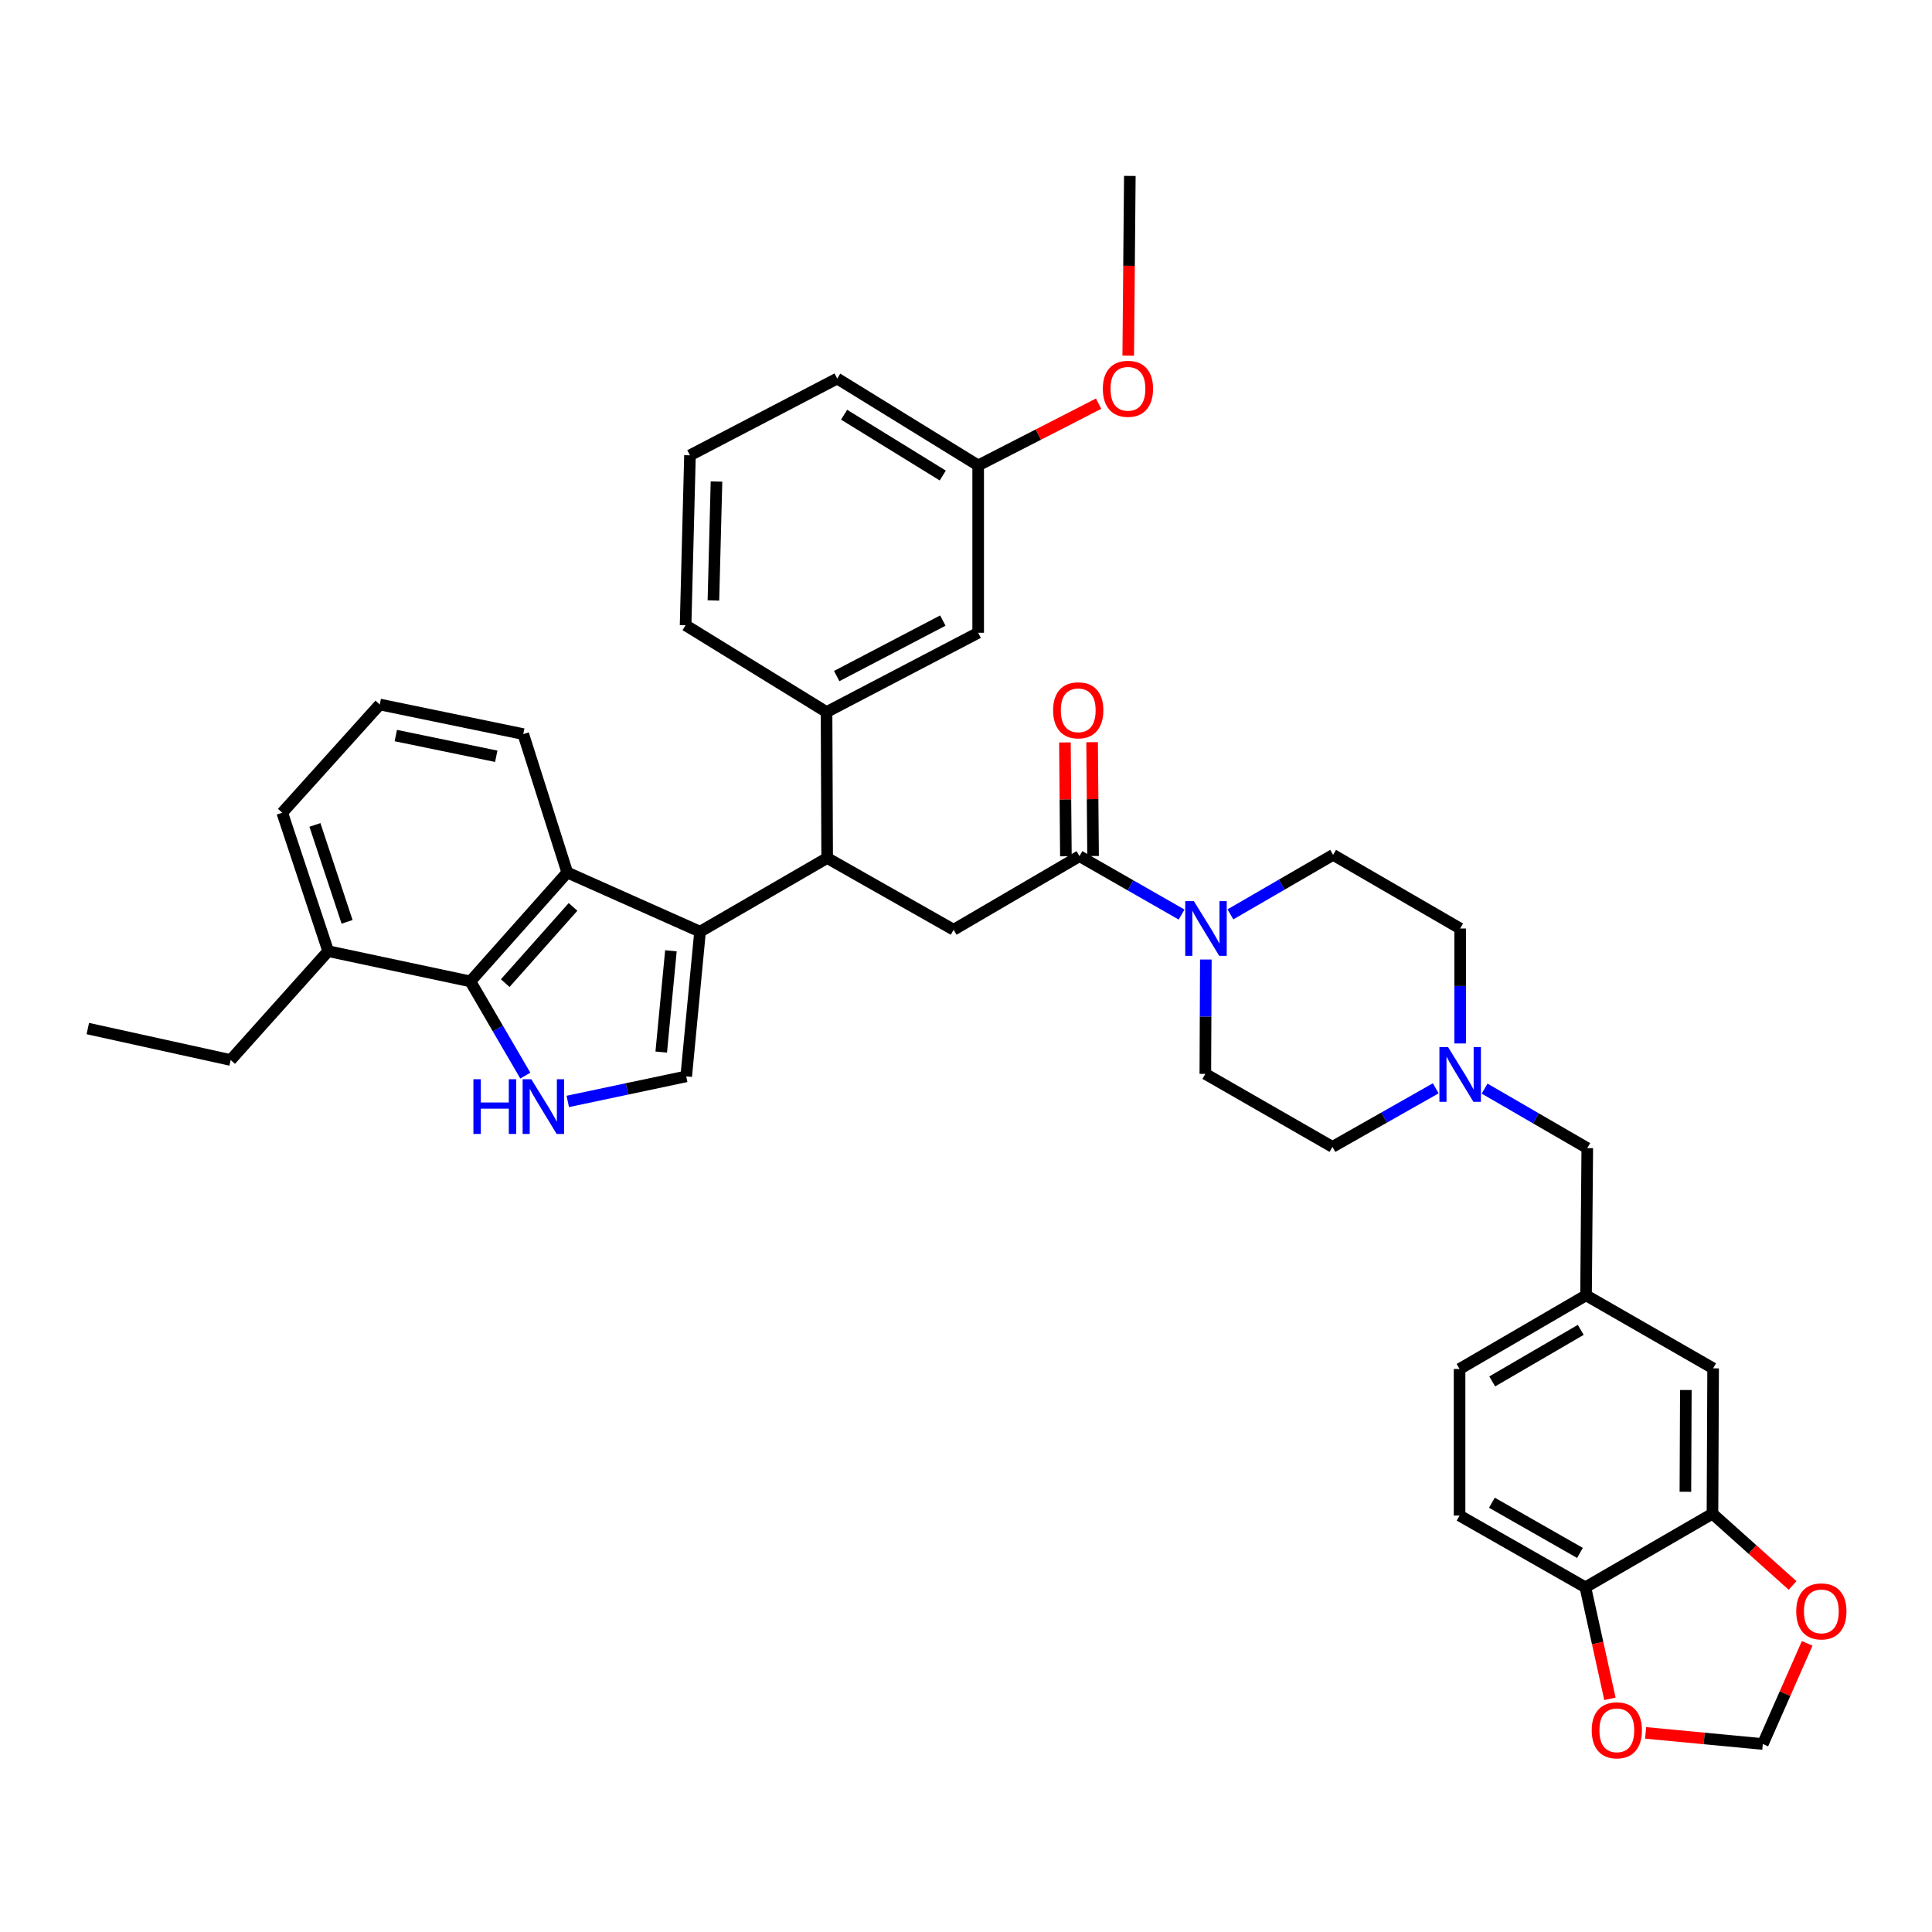 <?xml version='1.0' encoding='iso-8859-1'?>
<svg version='1.1' baseProfile='full'
              xmlns='http://www.w3.org/2000/svg'
                      xmlns:rdkit='http://www.rdkit.org/xml'
                      xmlns:xlink='http://www.w3.org/1999/xlink'
                  xml:space='preserve'
width='1000px' height='1000px' viewBox='0 0 1000 1000'>
<!-- END OF HEADER -->
<rect style='opacity:1.0;fill:#FFFFFF;stroke:none' width='1000' height='1000' x='0' y='0'> </rect>
<path class='bond-1' d='M 362.343,482.232 L 355.184,557.134' style='fill:none;fill-rule:evenodd;stroke:#000000;stroke-width:6px;stroke-linecap:butt;stroke-linejoin:miter;stroke-opacity:1' />
<path class='bond-1' d='M 347.264,492.129 L 342.253,544.56' style='fill:none;fill-rule:evenodd;stroke:#000000;stroke-width:6px;stroke-linecap:butt;stroke-linejoin:miter;stroke-opacity:1' />
<path class='bond-2' d='M 362.343,482.232 L 293.616,451.609' style='fill:none;fill-rule:evenodd;stroke:#000000;stroke-width:6px;stroke-linecap:butt;stroke-linejoin:miter;stroke-opacity:1' />
<path class='bond-3' d='M 362.343,482.232 L 428.139,444.105' style='fill:none;fill-rule:evenodd;stroke:#000000;stroke-width:6px;stroke-linecap:butt;stroke-linejoin:miter;stroke-opacity:1' />
<path class='bond-0' d='M 293.88,570.096 L 324.532,563.615' style='fill:none;fill-rule:evenodd;stroke:#0000FF;stroke-width:6px;stroke-linecap:butt;stroke-linejoin:miter;stroke-opacity:1' />
<path class='bond-0' d='M 324.532,563.615 L 355.184,557.134' style='fill:none;fill-rule:evenodd;stroke:#000000;stroke-width:6px;stroke-linecap:butt;stroke-linejoin:miter;stroke-opacity:1' />
<path class='bond-38' d='M 271.901,556.731 L 257.684,532.351' style='fill:none;fill-rule:evenodd;stroke:#0000FF;stroke-width:6px;stroke-linecap:butt;stroke-linejoin:miter;stroke-opacity:1' />
<path class='bond-38' d='M 257.684,532.351 L 243.468,507.971' style='fill:none;fill-rule:evenodd;stroke:#000000;stroke-width:6px;stroke-linecap:butt;stroke-linejoin:miter;stroke-opacity:1' />
<path class='bond-4' d='M 293.616,451.609 L 243.468,507.971' style='fill:none;fill-rule:evenodd;stroke:#000000;stroke-width:6px;stroke-linecap:butt;stroke-linejoin:miter;stroke-opacity:1' />
<path class='bond-4' d='M 296.605,469.415 L 261.501,508.868' style='fill:none;fill-rule:evenodd;stroke:#000000;stroke-width:6px;stroke-linecap:butt;stroke-linejoin:miter;stroke-opacity:1' />
<path class='bond-28' d='M 293.616,451.609 L 270.84,379.966' style='fill:none;fill-rule:evenodd;stroke:#000000;stroke-width:6px;stroke-linecap:butt;stroke-linejoin:miter;stroke-opacity:1' />
<path class='bond-7' d='M 428.139,444.105 L 493.599,481.232' style='fill:none;fill-rule:evenodd;stroke:#000000;stroke-width:6px;stroke-linecap:butt;stroke-linejoin:miter;stroke-opacity:1' />
<path class='bond-8' d='M 428.139,444.105 L 427.819,368.555' style='fill:none;fill-rule:evenodd;stroke:#000000;stroke-width:6px;stroke-linecap:butt;stroke-linejoin:miter;stroke-opacity:1' />
<path class='bond-20' d='M 243.468,507.971 L 169.864,492.323' style='fill:none;fill-rule:evenodd;stroke:#000000;stroke-width:6px;stroke-linecap:butt;stroke-linejoin:miter;stroke-opacity:1' />
<path class='bond-5' d='M 558.739,443.144 L 493.599,481.232' style='fill:none;fill-rule:evenodd;stroke:#000000;stroke-width:6px;stroke-linecap:butt;stroke-linejoin:miter;stroke-opacity:1' />
<path class='bond-6' d='M 558.739,443.144 L 585.164,458.26' style='fill:none;fill-rule:evenodd;stroke:#000000;stroke-width:6px;stroke-linecap:butt;stroke-linejoin:miter;stroke-opacity:1' />
<path class='bond-6' d='M 585.164,458.26 L 611.589,473.376' style='fill:none;fill-rule:evenodd;stroke:#0000FF;stroke-width:6px;stroke-linecap:butt;stroke-linejoin:miter;stroke-opacity:1' />
<path class='bond-15' d='M 565.773,443.083 L 565.52,413.621' style='fill:none;fill-rule:evenodd;stroke:#000000;stroke-width:6px;stroke-linecap:butt;stroke-linejoin:miter;stroke-opacity:1' />
<path class='bond-15' d='M 565.52,413.621 L 565.267,384.159' style='fill:none;fill-rule:evenodd;stroke:#FF0000;stroke-width:6px;stroke-linecap:butt;stroke-linejoin:miter;stroke-opacity:1' />
<path class='bond-15' d='M 551.705,443.204 L 551.452,413.742' style='fill:none;fill-rule:evenodd;stroke:#000000;stroke-width:6px;stroke-linecap:butt;stroke-linejoin:miter;stroke-opacity:1' />
<path class='bond-15' d='M 551.452,413.742 L 551.199,384.28' style='fill:none;fill-rule:evenodd;stroke:#FF0000;stroke-width:6px;stroke-linecap:butt;stroke-linejoin:miter;stroke-opacity:1' />
<path class='bond-18' d='M 624.143,496.64 L 624.011,526.238' style='fill:none;fill-rule:evenodd;stroke:#0000FF;stroke-width:6px;stroke-linecap:butt;stroke-linejoin:miter;stroke-opacity:1' />
<path class='bond-18' d='M 624.011,526.238 L 623.879,555.837' style='fill:none;fill-rule:evenodd;stroke:#000000;stroke-width:6px;stroke-linecap:butt;stroke-linejoin:miter;stroke-opacity:1' />
<path class='bond-19' d='M 636.856,473.275 L 663.433,457.877' style='fill:none;fill-rule:evenodd;stroke:#0000FF;stroke-width:6px;stroke-linecap:butt;stroke-linejoin:miter;stroke-opacity:1' />
<path class='bond-19' d='M 663.433,457.877 L 690.011,442.479' style='fill:none;fill-rule:evenodd;stroke:#000000;stroke-width:6px;stroke-linecap:butt;stroke-linejoin:miter;stroke-opacity:1' />
<path class='bond-17' d='M 427.819,368.555 L 506.301,327.52' style='fill:none;fill-rule:evenodd;stroke:#000000;stroke-width:6px;stroke-linecap:butt;stroke-linejoin:miter;stroke-opacity:1' />
<path class='bond-17' d='M 433.072,349.932 L 488.01,321.208' style='fill:none;fill-rule:evenodd;stroke:#000000;stroke-width:6px;stroke-linecap:butt;stroke-linejoin:miter;stroke-opacity:1' />
<path class='bond-29' d='M 427.819,368.555 L 354.856,323.62' style='fill:none;fill-rule:evenodd;stroke:#000000;stroke-width:6px;stroke-linecap:butt;stroke-linejoin:miter;stroke-opacity:1' />
<path class='bond-9' d='M 755.776,540.093 L 755.776,510.346' style='fill:none;fill-rule:evenodd;stroke:#0000FF;stroke-width:6px;stroke-linecap:butt;stroke-linejoin:miter;stroke-opacity:1' />
<path class='bond-9' d='M 755.776,510.346 L 755.776,480.599' style='fill:none;fill-rule:evenodd;stroke:#000000;stroke-width:6px;stroke-linecap:butt;stroke-linejoin:miter;stroke-opacity:1' />
<path class='bond-22' d='M 768.417,563.465 L 794.994,578.863' style='fill:none;fill-rule:evenodd;stroke:#0000FF;stroke-width:6px;stroke-linecap:butt;stroke-linejoin:miter;stroke-opacity:1' />
<path class='bond-22' d='M 794.994,578.863 L 821.572,594.261' style='fill:none;fill-rule:evenodd;stroke:#000000;stroke-width:6px;stroke-linecap:butt;stroke-linejoin:miter;stroke-opacity:1' />
<path class='bond-41' d='M 743.136,563.308 L 716.405,578.464' style='fill:none;fill-rule:evenodd;stroke:#0000FF;stroke-width:6px;stroke-linecap:butt;stroke-linejoin:miter;stroke-opacity:1' />
<path class='bond-41' d='M 716.405,578.464 L 689.675,593.62' style='fill:none;fill-rule:evenodd;stroke:#000000;stroke-width:6px;stroke-linecap:butt;stroke-linejoin:miter;stroke-opacity:1' />
<path class='bond-10' d='M 886.375,783.489 L 886.711,708.243' style='fill:none;fill-rule:evenodd;stroke:#000000;stroke-width:6px;stroke-linecap:butt;stroke-linejoin:miter;stroke-opacity:1' />
<path class='bond-10' d='M 872.357,772.139 L 872.592,719.467' style='fill:none;fill-rule:evenodd;stroke:#000000;stroke-width:6px;stroke-linecap:butt;stroke-linejoin:miter;stroke-opacity:1' />
<path class='bond-12' d='M 886.375,783.489 L 907.106,802.058' style='fill:none;fill-rule:evenodd;stroke:#000000;stroke-width:6px;stroke-linecap:butt;stroke-linejoin:miter;stroke-opacity:1' />
<path class='bond-12' d='M 907.106,802.058 L 927.838,820.627' style='fill:none;fill-rule:evenodd;stroke:#FF0000;stroke-width:6px;stroke-linecap:butt;stroke-linejoin:miter;stroke-opacity:1' />
<path class='bond-42' d='M 886.375,783.489 L 820.587,821.585' style='fill:none;fill-rule:evenodd;stroke:#000000;stroke-width:6px;stroke-linecap:butt;stroke-linejoin:miter;stroke-opacity:1' />
<path class='bond-11' d='M 820.587,821.585 L 755.471,784.458' style='fill:none;fill-rule:evenodd;stroke:#000000;stroke-width:6px;stroke-linecap:butt;stroke-linejoin:miter;stroke-opacity:1' />
<path class='bond-11' d='M 817.788,803.794 L 772.207,777.805' style='fill:none;fill-rule:evenodd;stroke:#000000;stroke-width:6px;stroke-linecap:butt;stroke-linejoin:miter;stroke-opacity:1' />
<path class='bond-13' d='M 820.587,821.585 L 826.942,850.448' style='fill:none;fill-rule:evenodd;stroke:#000000;stroke-width:6px;stroke-linecap:butt;stroke-linejoin:miter;stroke-opacity:1' />
<path class='bond-13' d='M 826.942,850.448 L 833.298,879.312' style='fill:none;fill-rule:evenodd;stroke:#FF0000;stroke-width:6px;stroke-linecap:butt;stroke-linejoin:miter;stroke-opacity:1' />
<path class='bond-14' d='M 935.396,850.603 L 923.915,876.652' style='fill:none;fill-rule:evenodd;stroke:#FF0000;stroke-width:6px;stroke-linecap:butt;stroke-linejoin:miter;stroke-opacity:1' />
<path class='bond-14' d='M 923.915,876.652 L 912.434,902.7' style='fill:none;fill-rule:evenodd;stroke:#000000;stroke-width:6px;stroke-linecap:butt;stroke-linejoin:miter;stroke-opacity:1' />
<path class='bond-43' d='M 851.765,896.94 L 882.1,899.82' style='fill:none;fill-rule:evenodd;stroke:#FF0000;stroke-width:6px;stroke-linecap:butt;stroke-linejoin:miter;stroke-opacity:1' />
<path class='bond-43' d='M 882.1,899.82 L 912.434,902.7' style='fill:none;fill-rule:evenodd;stroke:#000000;stroke-width:6px;stroke-linecap:butt;stroke-linejoin:miter;stroke-opacity:1' />
<path class='bond-16' d='M 886.711,708.243 L 820.931,670.46' style='fill:none;fill-rule:evenodd;stroke:#000000;stroke-width:6px;stroke-linecap:butt;stroke-linejoin:miter;stroke-opacity:1' />
<path class='bond-26' d='M 506.301,327.52 L 506.301,240.902' style='fill:none;fill-rule:evenodd;stroke:#000000;stroke-width:6px;stroke-linecap:butt;stroke-linejoin:miter;stroke-opacity:1' />
<path class='bond-25' d='M 623.879,555.837 L 689.675,593.62' style='fill:none;fill-rule:evenodd;stroke:#000000;stroke-width:6px;stroke-linecap:butt;stroke-linejoin:miter;stroke-opacity:1' />
<path class='bond-24' d='M 690.011,442.479 L 755.776,480.599' style='fill:none;fill-rule:evenodd;stroke:#000000;stroke-width:6px;stroke-linecap:butt;stroke-linejoin:miter;stroke-opacity:1' />
<path class='bond-34' d='M 169.864,492.323 L 119.395,548.654' style='fill:none;fill-rule:evenodd;stroke:#000000;stroke-width:6px;stroke-linecap:butt;stroke-linejoin:miter;stroke-opacity:1' />
<path class='bond-39' d='M 169.864,492.323 L 146.087,420.665' style='fill:none;fill-rule:evenodd;stroke:#000000;stroke-width:6px;stroke-linecap:butt;stroke-linejoin:miter;stroke-opacity:1' />
<path class='bond-39' d='M 179.65,477.143 L 163.007,426.983' style='fill:none;fill-rule:evenodd;stroke:#000000;stroke-width:6px;stroke-linecap:butt;stroke-linejoin:miter;stroke-opacity:1' />
<path class='bond-21' d='M 820.931,670.46 L 821.572,594.261' style='fill:none;fill-rule:evenodd;stroke:#000000;stroke-width:6px;stroke-linecap:butt;stroke-linejoin:miter;stroke-opacity:1' />
<path class='bond-27' d='M 820.931,670.46 L 755.471,708.579' style='fill:none;fill-rule:evenodd;stroke:#000000;stroke-width:6px;stroke-linecap:butt;stroke-linejoin:miter;stroke-opacity:1' />
<path class='bond-27' d='M 818.192,688.336 L 772.37,715.019' style='fill:none;fill-rule:evenodd;stroke:#000000;stroke-width:6px;stroke-linecap:butt;stroke-linejoin:miter;stroke-opacity:1' />
<path class='bond-23' d='M 755.471,784.458 L 755.471,708.579' style='fill:none;fill-rule:evenodd;stroke:#000000;stroke-width:6px;stroke-linecap:butt;stroke-linejoin:miter;stroke-opacity:1' />
<path class='bond-30' d='M 506.301,240.902 L 537.472,224.92' style='fill:none;fill-rule:evenodd;stroke:#000000;stroke-width:6px;stroke-linecap:butt;stroke-linejoin:miter;stroke-opacity:1' />
<path class='bond-30' d='M 537.472,224.92 L 568.643,208.939' style='fill:none;fill-rule:evenodd;stroke:#FF0000;stroke-width:6px;stroke-linecap:butt;stroke-linejoin:miter;stroke-opacity:1' />
<path class='bond-40' d='M 506.301,240.902 L 433.345,195.936' style='fill:none;fill-rule:evenodd;stroke:#000000;stroke-width:6px;stroke-linecap:butt;stroke-linejoin:miter;stroke-opacity:1' />
<path class='bond-40' d='M 487.975,246.134 L 436.906,214.657' style='fill:none;fill-rule:evenodd;stroke:#000000;stroke-width:6px;stroke-linecap:butt;stroke-linejoin:miter;stroke-opacity:1' />
<path class='bond-31' d='M 270.84,379.966 L 196.571,364.647' style='fill:none;fill-rule:evenodd;stroke:#000000;stroke-width:6px;stroke-linecap:butt;stroke-linejoin:miter;stroke-opacity:1' />
<path class='bond-31' d='M 256.858,391.447 L 204.869,380.723' style='fill:none;fill-rule:evenodd;stroke:#000000;stroke-width:6px;stroke-linecap:butt;stroke-linejoin:miter;stroke-opacity:1' />
<path class='bond-32' d='M 354.856,323.62 L 357.13,235.673' style='fill:none;fill-rule:evenodd;stroke:#000000;stroke-width:6px;stroke-linecap:butt;stroke-linejoin:miter;stroke-opacity:1' />
<path class='bond-32' d='M 369.261,310.791 L 370.853,249.229' style='fill:none;fill-rule:evenodd;stroke:#000000;stroke-width:6px;stroke-linecap:butt;stroke-linejoin:miter;stroke-opacity:1' />
<path class='bond-36' d='M 583.972,184.084 L 584.385,137.572' style='fill:none;fill-rule:evenodd;stroke:#FF0000;stroke-width:6px;stroke-linecap:butt;stroke-linejoin:miter;stroke-opacity:1' />
<path class='bond-36' d='M 584.385,137.572 L 584.798,91.059' style='fill:none;fill-rule:evenodd;stroke:#000000;stroke-width:6px;stroke-linecap:butt;stroke-linejoin:miter;stroke-opacity:1' />
<path class='bond-33' d='M 196.571,364.647 L 146.087,420.665' style='fill:none;fill-rule:evenodd;stroke:#000000;stroke-width:6px;stroke-linecap:butt;stroke-linejoin:miter;stroke-opacity:1' />
<path class='bond-35' d='M 357.13,235.673 L 433.345,195.936' style='fill:none;fill-rule:evenodd;stroke:#000000;stroke-width:6px;stroke-linecap:butt;stroke-linejoin:miter;stroke-opacity:1' />
<path class='bond-37' d='M 119.395,548.654 L 45.455,532.38' style='fill:none;fill-rule:evenodd;stroke:#000000;stroke-width:6px;stroke-linecap:butt;stroke-linejoin:miter;stroke-opacity:1' />
<path  class='atom-1' d='M 245.031 558.606
L 248.871 558.606
L 248.871 570.646
L 263.351 570.646
L 263.351 558.606
L 267.191 558.606
L 267.191 586.926
L 263.351 586.926
L 263.351 573.846
L 248.871 573.846
L 248.871 586.926
L 245.031 586.926
L 245.031 558.606
' fill='#0000FF'/>
<path  class='atom-1' d='M 274.991 558.606
L 284.271 573.606
Q 285.191 575.086, 286.671 577.766
Q 288.151 580.446, 288.231 580.606
L 288.231 558.606
L 291.991 558.606
L 291.991 586.926
L 288.111 586.926
L 278.151 570.526
Q 276.991 568.606, 275.751 566.406
Q 274.551 564.206, 274.191 563.526
L 274.191 586.926
L 270.511 586.926
L 270.511 558.606
L 274.991 558.606
' fill='#0000FF'/>
<path  class='atom-7' d='M 617.955 466.439
L 627.235 481.439
Q 628.155 482.919, 629.635 485.599
Q 631.115 488.279, 631.195 488.439
L 631.195 466.439
L 634.955 466.439
L 634.955 494.759
L 631.075 494.759
L 621.115 478.359
Q 619.955 476.439, 618.715 474.239
Q 617.515 472.039, 617.155 471.359
L 617.155 494.759
L 613.475 494.759
L 613.475 466.439
L 617.955 466.439
' fill='#0000FF'/>
<path  class='atom-10' d='M 749.516 541.981
L 758.796 556.981
Q 759.716 558.461, 761.196 561.141
Q 762.676 563.821, 762.756 563.981
L 762.756 541.981
L 766.516 541.981
L 766.516 570.301
L 762.636 570.301
L 752.676 553.901
Q 751.516 551.981, 750.276 549.781
Q 749.076 547.581, 748.716 546.901
L 748.716 570.301
L 745.036 570.301
L 745.036 541.981
L 749.516 541.981
' fill='#0000FF'/>
<path  class='atom-13' d='M 929.729 834.045
Q 929.729 827.245, 933.089 823.445
Q 936.449 819.645, 942.729 819.645
Q 949.009 819.645, 952.369 823.445
Q 955.729 827.245, 955.729 834.045
Q 955.729 840.925, 952.329 844.845
Q 948.929 848.725, 942.729 848.725
Q 936.489 848.725, 933.089 844.845
Q 929.729 840.965, 929.729 834.045
M 942.729 845.525
Q 947.049 845.525, 949.369 842.645
Q 951.729 839.725, 951.729 834.045
Q 951.729 828.485, 949.369 825.685
Q 947.049 822.845, 942.729 822.845
Q 938.409 822.845, 936.049 825.645
Q 933.729 828.445, 933.729 834.045
Q 933.729 839.765, 936.049 842.645
Q 938.409 845.525, 942.729 845.525
' fill='#FF0000'/>
<path  class='atom-14' d='M 823.868 895.605
Q 823.868 888.805, 827.228 885.005
Q 830.588 881.205, 836.868 881.205
Q 843.148 881.205, 846.508 885.005
Q 849.868 888.805, 849.868 895.605
Q 849.868 902.485, 846.468 906.405
Q 843.068 910.285, 836.868 910.285
Q 830.628 910.285, 827.228 906.405
Q 823.868 902.525, 823.868 895.605
M 836.868 907.085
Q 841.188 907.085, 843.508 904.205
Q 845.868 901.285, 845.868 895.605
Q 845.868 890.045, 843.508 887.245
Q 841.188 884.405, 836.868 884.405
Q 832.548 884.405, 830.188 887.205
Q 827.868 890.005, 827.868 895.605
Q 827.868 901.325, 830.188 904.205
Q 832.548 907.085, 836.868 907.085
' fill='#FF0000'/>
<path  class='atom-16' d='M 545.09 367.65
Q 545.09 360.85, 548.45 357.05
Q 551.81 353.25, 558.09 353.25
Q 564.37 353.25, 567.73 357.05
Q 571.09 360.85, 571.09 367.65
Q 571.09 374.53, 567.69 378.45
Q 564.29 382.33, 558.09 382.33
Q 551.85 382.33, 548.45 378.45
Q 545.09 374.57, 545.09 367.65
M 558.09 379.13
Q 562.41 379.13, 564.73 376.25
Q 567.09 373.33, 567.09 367.65
Q 567.09 362.09, 564.73 359.29
Q 562.41 356.45, 558.09 356.45
Q 553.77 356.45, 551.41 359.25
Q 549.09 362.05, 549.09 367.65
Q 549.09 373.37, 551.41 376.25
Q 553.77 379.13, 558.09 379.13
' fill='#FF0000'/>
<path  class='atom-31' d='M 570.821 201.237
Q 570.821 194.437, 574.181 190.637
Q 577.541 186.837, 583.821 186.837
Q 590.101 186.837, 593.461 190.637
Q 596.821 194.437, 596.821 201.237
Q 596.821 208.117, 593.421 212.037
Q 590.021 215.917, 583.821 215.917
Q 577.581 215.917, 574.181 212.037
Q 570.821 208.157, 570.821 201.237
M 583.821 212.717
Q 588.141 212.717, 590.461 209.837
Q 592.821 206.917, 592.821 201.237
Q 592.821 195.677, 590.461 192.877
Q 588.141 190.037, 583.821 190.037
Q 579.501 190.037, 577.141 192.837
Q 574.821 195.637, 574.821 201.237
Q 574.821 206.957, 577.141 209.837
Q 579.501 212.717, 583.821 212.717
' fill='#FF0000'/>
</svg>
